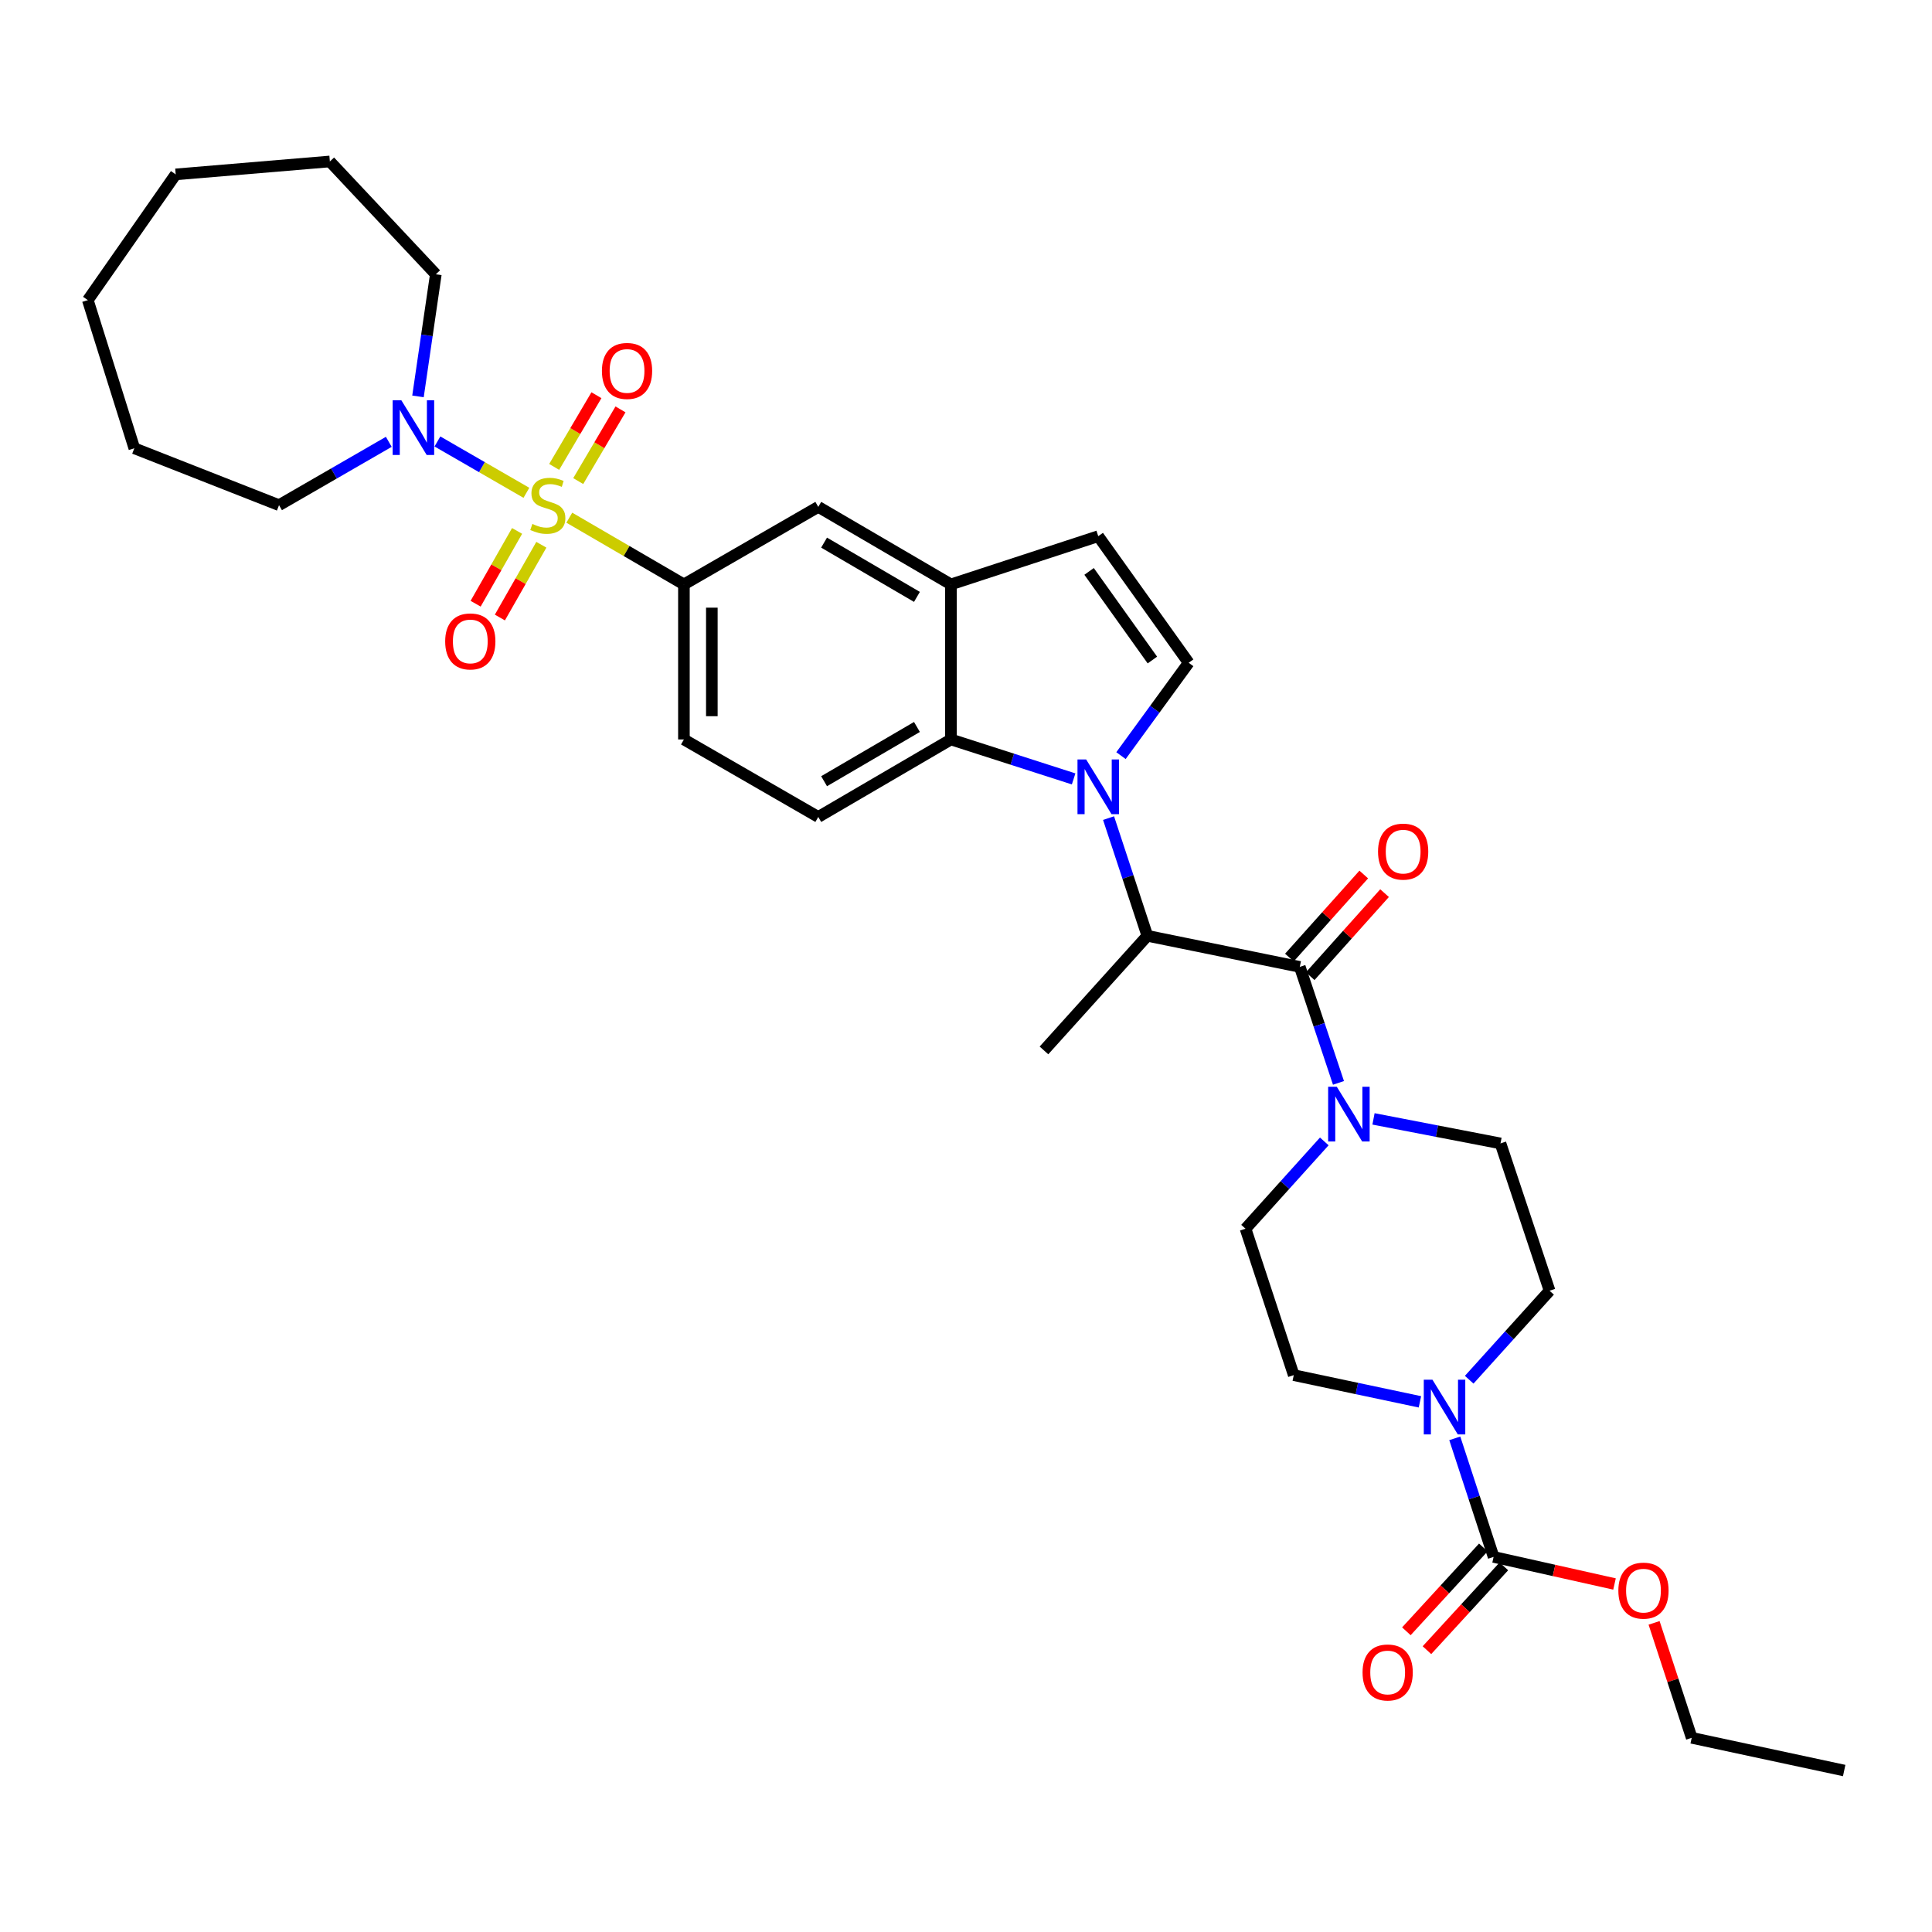 <?xml version='1.0' encoding='iso-8859-1'?>
<svg version='1.1' baseProfile='full'
              xmlns='http://www.w3.org/2000/svg'
                      xmlns:rdkit='http://www.rdkit.org/xml'
                      xmlns:xlink='http://www.w3.org/1999/xlink'
                  xml:space='preserve'
width='1000px' height='1000px' viewBox='0 0 1000 1000'>
<!-- END OF HEADER -->
<rect style='opacity:1.0;fill:#FFFFFF;stroke:none' width='1000' height='1000' x='0' y='0'> </rect>
<path class='bond-5' d='M 272.464,255.079 L 249.439,241.792' style='fill:none;fill-rule:evenodd;stroke:#CCCC00;stroke-width:6px;stroke-linecap:butt;stroke-linejoin:miter;stroke-opacity:1' />
<path class='bond-5' d='M 249.439,241.792 L 226.414,228.505' style='fill:none;fill-rule:evenodd;stroke:#0000FF;stroke-width:6px;stroke-linecap:butt;stroke-linejoin:miter;stroke-opacity:1' />
<path class='bond-6' d='M 294.67,267.95 L 324.332,285.218' style='fill:none;fill-rule:evenodd;stroke:#CCCC00;stroke-width:6px;stroke-linecap:butt;stroke-linejoin:miter;stroke-opacity:1' />
<path class='bond-6' d='M 324.332,285.218 L 353.994,302.487' style='fill:none;fill-rule:evenodd;stroke:#000000;stroke-width:6px;stroke-linecap:butt;stroke-linejoin:miter;stroke-opacity:1' />
<path class='bond-13' d='M 267.641,274.806 L 256.911,293.644' style='fill:none;fill-rule:evenodd;stroke:#CCCC00;stroke-width:6px;stroke-linecap:butt;stroke-linejoin:miter;stroke-opacity:1' />
<path class='bond-13' d='M 256.911,293.644 L 246.18,312.481' style='fill:none;fill-rule:evenodd;stroke:#FF0000;stroke-width:6px;stroke-linecap:butt;stroke-linejoin:miter;stroke-opacity:1' />
<path class='bond-13' d='M 280.201,281.961 L 269.47,300.798' style='fill:none;fill-rule:evenodd;stroke:#CCCC00;stroke-width:6px;stroke-linecap:butt;stroke-linejoin:miter;stroke-opacity:1' />
<path class='bond-13' d='M 269.47,300.798 L 258.739,319.635' style='fill:none;fill-rule:evenodd;stroke:#FF0000;stroke-width:6px;stroke-linecap:butt;stroke-linejoin:miter;stroke-opacity:1' />
<path class='bond-14' d='M 299.291,249.008 L 310.229,230.454' style='fill:none;fill-rule:evenodd;stroke:#CCCC00;stroke-width:6px;stroke-linecap:butt;stroke-linejoin:miter;stroke-opacity:1' />
<path class='bond-14' d='M 310.229,230.454 L 321.166,211.899' style='fill:none;fill-rule:evenodd;stroke:#FF0000;stroke-width:6px;stroke-linecap:butt;stroke-linejoin:miter;stroke-opacity:1' />
<path class='bond-14' d='M 286.839,241.668 L 297.777,223.114' style='fill:none;fill-rule:evenodd;stroke:#CCCC00;stroke-width:6px;stroke-linecap:butt;stroke-linejoin:miter;stroke-opacity:1' />
<path class='bond-14' d='M 297.777,223.114 L 308.714,204.559' style='fill:none;fill-rule:evenodd;stroke:#FF0000;stroke-width:6px;stroke-linecap:butt;stroke-linejoin:miter;stroke-opacity:1' />
<path class='bond-0' d='M 555.708,403.161 L 523.955,392.952' style='fill:none;fill-rule:evenodd;stroke:#0000FF;stroke-width:6px;stroke-linecap:butt;stroke-linejoin:miter;stroke-opacity:1' />
<path class='bond-0' d='M 523.955,392.952 L 492.203,382.742' style='fill:none;fill-rule:evenodd;stroke:#000000;stroke-width:6px;stroke-linecap:butt;stroke-linejoin:miter;stroke-opacity:1' />
<path class='bond-4' d='M 573.786,423.448 L 583.826,453.911' style='fill:none;fill-rule:evenodd;stroke:#0000FF;stroke-width:6px;stroke-linecap:butt;stroke-linejoin:miter;stroke-opacity:1' />
<path class='bond-4' d='M 583.826,453.911 L 593.866,484.373' style='fill:none;fill-rule:evenodd;stroke:#000000;stroke-width:6px;stroke-linecap:butt;stroke-linejoin:miter;stroke-opacity:1' />
<path class='bond-35' d='M 580.222,391.112 L 597.74,367.084' style='fill:none;fill-rule:evenodd;stroke:#0000FF;stroke-width:6px;stroke-linecap:butt;stroke-linejoin:miter;stroke-opacity:1' />
<path class='bond-35' d='M 597.74,367.084 L 615.258,343.056' style='fill:none;fill-rule:evenodd;stroke:#000000;stroke-width:6px;stroke-linecap:butt;stroke-linejoin:miter;stroke-opacity:1' />
<path class='bond-1' d='M 672.771,500.458 L 593.866,484.373' style='fill:none;fill-rule:evenodd;stroke:#000000;stroke-width:6px;stroke-linecap:butt;stroke-linejoin:miter;stroke-opacity:1' />
<path class='bond-7' d='M 672.771,500.458 L 682.783,530.481' style='fill:none;fill-rule:evenodd;stroke:#000000;stroke-width:6px;stroke-linecap:butt;stroke-linejoin:miter;stroke-opacity:1' />
<path class='bond-7' d='M 682.783,530.481 L 692.795,560.504' style='fill:none;fill-rule:evenodd;stroke:#0000FF;stroke-width:6px;stroke-linecap:butt;stroke-linejoin:miter;stroke-opacity:1' />
<path class='bond-16' d='M 678.155,505.279 L 697.402,483.785' style='fill:none;fill-rule:evenodd;stroke:#000000;stroke-width:6px;stroke-linecap:butt;stroke-linejoin:miter;stroke-opacity:1' />
<path class='bond-16' d='M 697.402,483.785 L 716.648,462.291' style='fill:none;fill-rule:evenodd;stroke:#FF0000;stroke-width:6px;stroke-linecap:butt;stroke-linejoin:miter;stroke-opacity:1' />
<path class='bond-16' d='M 667.387,495.637 L 686.633,474.143' style='fill:none;fill-rule:evenodd;stroke:#000000;stroke-width:6px;stroke-linecap:butt;stroke-linejoin:miter;stroke-opacity:1' />
<path class='bond-16' d='M 686.633,474.143 L 705.88,452.649' style='fill:none;fill-rule:evenodd;stroke:#FF0000;stroke-width:6px;stroke-linecap:butt;stroke-linejoin:miter;stroke-opacity:1' />
<path class='bond-2' d='M 492.203,382.742 L 423.536,422.853' style='fill:none;fill-rule:evenodd;stroke:#000000;stroke-width:6px;stroke-linecap:butt;stroke-linejoin:miter;stroke-opacity:1' />
<path class='bond-2' d='M 474.612,376.278 L 426.545,404.355' style='fill:none;fill-rule:evenodd;stroke:#000000;stroke-width:6px;stroke-linecap:butt;stroke-linejoin:miter;stroke-opacity:1' />
<path class='bond-33' d='M 492.203,382.742 L 492.203,302.487' style='fill:none;fill-rule:evenodd;stroke:#000000;stroke-width:6px;stroke-linecap:butt;stroke-linejoin:miter;stroke-opacity:1' />
<path class='bond-3' d='M 615.258,343.056 L 568.45,277.529' style='fill:none;fill-rule:evenodd;stroke:#000000;stroke-width:6px;stroke-linecap:butt;stroke-linejoin:miter;stroke-opacity:1' />
<path class='bond-3' d='M 596.475,341.629 L 563.709,295.76' style='fill:none;fill-rule:evenodd;stroke:#000000;stroke-width:6px;stroke-linecap:butt;stroke-linejoin:miter;stroke-opacity:1' />
<path class='bond-26' d='M 593.866,484.373 L 540.352,543.693' style='fill:none;fill-rule:evenodd;stroke:#000000;stroke-width:6px;stroke-linecap:butt;stroke-linejoin:miter;stroke-opacity:1' />
<path class='bond-24' d='M 201.238,228.691 L 172.833,245.084' style='fill:none;fill-rule:evenodd;stroke:#0000FF;stroke-width:6px;stroke-linecap:butt;stroke-linejoin:miter;stroke-opacity:1' />
<path class='bond-24' d='M 172.833,245.084 L 144.428,261.477' style='fill:none;fill-rule:evenodd;stroke:#000000;stroke-width:6px;stroke-linecap:butt;stroke-linejoin:miter;stroke-opacity:1' />
<path class='bond-25' d='M 216.348,205.168 L 220.965,173.569' style='fill:none;fill-rule:evenodd;stroke:#0000FF;stroke-width:6px;stroke-linecap:butt;stroke-linejoin:miter;stroke-opacity:1' />
<path class='bond-25' d='M 220.965,173.569 L 225.582,141.97' style='fill:none;fill-rule:evenodd;stroke:#000000;stroke-width:6px;stroke-linecap:butt;stroke-linejoin:miter;stroke-opacity:1' />
<path class='bond-12' d='M 353.994,302.487 L 423.536,262.36' style='fill:none;fill-rule:evenodd;stroke:#000000;stroke-width:6px;stroke-linecap:butt;stroke-linejoin:miter;stroke-opacity:1' />
<path class='bond-17' d='M 353.994,302.487 L 353.994,382.742' style='fill:none;fill-rule:evenodd;stroke:#000000;stroke-width:6px;stroke-linecap:butt;stroke-linejoin:miter;stroke-opacity:1' />
<path class='bond-17' d='M 368.448,314.526 L 368.448,370.704' style='fill:none;fill-rule:evenodd;stroke:#000000;stroke-width:6px;stroke-linecap:butt;stroke-linejoin:miter;stroke-opacity:1' />
<path class='bond-18' d='M 685.45,590.794 L 665.07,613.389' style='fill:none;fill-rule:evenodd;stroke:#0000FF;stroke-width:6px;stroke-linecap:butt;stroke-linejoin:miter;stroke-opacity:1' />
<path class='bond-18' d='M 665.07,613.389 L 644.689,635.985' style='fill:none;fill-rule:evenodd;stroke:#000000;stroke-width:6px;stroke-linecap:butt;stroke-linejoin:miter;stroke-opacity:1' />
<path class='bond-19' d='M 710.925,579.134 L 743.788,585.484' style='fill:none;fill-rule:evenodd;stroke:#0000FF;stroke-width:6px;stroke-linecap:butt;stroke-linejoin:miter;stroke-opacity:1' />
<path class='bond-19' d='M 743.788,585.484 L 776.651,591.834' style='fill:none;fill-rule:evenodd;stroke:#000000;stroke-width:6px;stroke-linecap:butt;stroke-linejoin:miter;stroke-opacity:1' />
<path class='bond-8' d='M 760.454,714.147 L 781.256,691.115' style='fill:none;fill-rule:evenodd;stroke:#0000FF;stroke-width:6px;stroke-linecap:butt;stroke-linejoin:miter;stroke-opacity:1' />
<path class='bond-8' d='M 781.256,691.115 L 802.059,668.082' style='fill:none;fill-rule:evenodd;stroke:#000000;stroke-width:6px;stroke-linecap:butt;stroke-linejoin:miter;stroke-opacity:1' />
<path class='bond-9' d='M 752.99,744.485 L 763.038,775.171' style='fill:none;fill-rule:evenodd;stroke:#0000FF;stroke-width:6px;stroke-linecap:butt;stroke-linejoin:miter;stroke-opacity:1' />
<path class='bond-9' d='M 763.038,775.171 L 773.085,805.857' style='fill:none;fill-rule:evenodd;stroke:#000000;stroke-width:6px;stroke-linecap:butt;stroke-linejoin:miter;stroke-opacity:1' />
<path class='bond-36' d='M 734.951,725.589 L 702.299,718.678' style='fill:none;fill-rule:evenodd;stroke:#0000FF;stroke-width:6px;stroke-linecap:butt;stroke-linejoin:miter;stroke-opacity:1' />
<path class='bond-36' d='M 702.299,718.678 L 669.648,711.766' style='fill:none;fill-rule:evenodd;stroke:#000000;stroke-width:6px;stroke-linecap:butt;stroke-linejoin:miter;stroke-opacity:1' />
<path class='bond-22' d='M 767.761,800.97 L 747.849,822.661' style='fill:none;fill-rule:evenodd;stroke:#000000;stroke-width:6px;stroke-linecap:butt;stroke-linejoin:miter;stroke-opacity:1' />
<path class='bond-22' d='M 747.849,822.661 L 727.937,844.352' style='fill:none;fill-rule:evenodd;stroke:#FF0000;stroke-width:6px;stroke-linecap:butt;stroke-linejoin:miter;stroke-opacity:1' />
<path class='bond-22' d='M 778.41,810.744 L 758.497,832.435' style='fill:none;fill-rule:evenodd;stroke:#000000;stroke-width:6px;stroke-linecap:butt;stroke-linejoin:miter;stroke-opacity:1' />
<path class='bond-22' d='M 758.497,832.435 L 738.585,854.127' style='fill:none;fill-rule:evenodd;stroke:#FF0000;stroke-width:6px;stroke-linecap:butt;stroke-linejoin:miter;stroke-opacity:1' />
<path class='bond-23' d='M 773.085,805.857 L 804.378,812.864' style='fill:none;fill-rule:evenodd;stroke:#000000;stroke-width:6px;stroke-linecap:butt;stroke-linejoin:miter;stroke-opacity:1' />
<path class='bond-23' d='M 804.378,812.864 L 835.671,819.871' style='fill:none;fill-rule:evenodd;stroke:#FF0000;stroke-width:6px;stroke-linecap:butt;stroke-linejoin:miter;stroke-opacity:1' />
<path class='bond-10' d='M 492.203,302.487 L 423.536,262.36' style='fill:none;fill-rule:evenodd;stroke:#000000;stroke-width:6px;stroke-linecap:butt;stroke-linejoin:miter;stroke-opacity:1' />
<path class='bond-10' d='M 474.61,308.948 L 426.543,280.859' style='fill:none;fill-rule:evenodd;stroke:#000000;stroke-width:6px;stroke-linecap:butt;stroke-linejoin:miter;stroke-opacity:1' />
<path class='bond-11' d='M 492.203,302.487 L 568.45,277.529' style='fill:none;fill-rule:evenodd;stroke:#000000;stroke-width:6px;stroke-linecap:butt;stroke-linejoin:miter;stroke-opacity:1' />
<path class='bond-15' d='M 423.536,422.853 L 353.994,382.742' style='fill:none;fill-rule:evenodd;stroke:#000000;stroke-width:6px;stroke-linecap:butt;stroke-linejoin:miter;stroke-opacity:1' />
<path class='bond-20' d='M 644.689,635.985 L 669.648,711.766' style='fill:none;fill-rule:evenodd;stroke:#000000;stroke-width:6px;stroke-linecap:butt;stroke-linejoin:miter;stroke-opacity:1' />
<path class='bond-21' d='M 776.651,591.834 L 802.059,668.082' style='fill:none;fill-rule:evenodd;stroke:#000000;stroke-width:6px;stroke-linecap:butt;stroke-linejoin:miter;stroke-opacity:1' />
<path class='bond-27' d='M 856.147,839.993 L 865.885,869.741' style='fill:none;fill-rule:evenodd;stroke:#FF0000;stroke-width:6px;stroke-linecap:butt;stroke-linejoin:miter;stroke-opacity:1' />
<path class='bond-27' d='M 865.885,869.741 L 875.624,899.49' style='fill:none;fill-rule:evenodd;stroke:#000000;stroke-width:6px;stroke-linecap:butt;stroke-linejoin:miter;stroke-opacity:1' />
<path class='bond-28' d='M 144.428,261.477 L 69.529,232.03' style='fill:none;fill-rule:evenodd;stroke:#000000;stroke-width:6px;stroke-linecap:butt;stroke-linejoin:miter;stroke-opacity:1' />
<path class='bond-29' d='M 225.582,141.97 L 170.735,83.574' style='fill:none;fill-rule:evenodd;stroke:#000000;stroke-width:6px;stroke-linecap:butt;stroke-linejoin:miter;stroke-opacity:1' />
<path class='bond-30' d='M 875.624,899.49 L 954.545,916.426' style='fill:none;fill-rule:evenodd;stroke:#000000;stroke-width:6px;stroke-linecap:butt;stroke-linejoin:miter;stroke-opacity:1' />
<path class='bond-31' d='M 69.529,232.03 L 45.455,155.349' style='fill:none;fill-rule:evenodd;stroke:#000000;stroke-width:6px;stroke-linecap:butt;stroke-linejoin:miter;stroke-opacity:1' />
<path class='bond-32' d='M 170.735,83.574 L 90.938,90.263' style='fill:none;fill-rule:evenodd;stroke:#000000;stroke-width:6px;stroke-linecap:butt;stroke-linejoin:miter;stroke-opacity:1' />
<path class='bond-34' d='M 45.455,155.349 L 90.938,90.263' style='fill:none;fill-rule:evenodd;stroke:#000000;stroke-width:6px;stroke-linecap:butt;stroke-linejoin:miter;stroke-opacity:1' />
<path  class='atom-0' d='M 275.552 271.197
Q 275.872 271.317, 277.192 271.877
Q 278.512 272.437, 279.952 272.797
Q 281.432 273.117, 282.872 273.117
Q 285.552 273.117, 287.112 271.837
Q 288.672 270.517, 288.672 268.237
Q 288.672 266.677, 287.872 265.717
Q 287.112 264.757, 285.912 264.237
Q 284.712 263.717, 282.712 263.117
Q 280.192 262.357, 278.672 261.637
Q 277.192 260.917, 276.112 259.397
Q 275.072 257.877, 275.072 255.317
Q 275.072 251.757, 277.472 249.557
Q 279.912 247.357, 284.712 247.357
Q 287.992 247.357, 291.712 248.917
L 290.792 251.997
Q 287.392 250.597, 284.832 250.597
Q 282.072 250.597, 280.552 251.757
Q 279.032 252.877, 279.072 254.837
Q 279.072 256.357, 279.832 257.277
Q 280.632 258.197, 281.752 258.717
Q 282.912 259.237, 284.832 259.837
Q 287.392 260.637, 288.912 261.437
Q 290.432 262.237, 291.512 263.877
Q 292.632 265.477, 292.632 268.237
Q 292.632 272.157, 289.992 274.277
Q 287.392 276.357, 283.032 276.357
Q 280.512 276.357, 278.592 275.797
Q 276.712 275.277, 274.472 274.357
L 275.552 271.197
' fill='#CCCC00'/>
<path  class='atom-1' d='M 562.19 393.098
L 571.47 408.098
Q 572.39 409.578, 573.87 412.258
Q 575.35 414.938, 575.43 415.098
L 575.43 393.098
L 579.19 393.098
L 579.19 421.418
L 575.31 421.418
L 565.35 405.018
Q 564.19 403.098, 562.95 400.898
Q 561.75 398.698, 561.39 398.018
L 561.39 421.418
L 557.71 421.418
L 557.71 393.098
L 562.19 393.098
' fill='#0000FF'/>
<path  class='atom-6' d='M 207.726 207.174
L 217.006 222.174
Q 217.926 223.654, 219.406 226.334
Q 220.886 229.014, 220.966 229.174
L 220.966 207.174
L 224.726 207.174
L 224.726 235.494
L 220.846 235.494
L 210.886 219.094
Q 209.726 217.174, 208.486 214.974
Q 207.286 212.774, 206.926 212.094
L 206.926 235.494
L 203.246 235.494
L 203.246 207.174
L 207.726 207.174
' fill='#0000FF'/>
<path  class='atom-8' d='M 691.927 562.513
L 701.207 577.513
Q 702.127 578.993, 703.607 581.673
Q 705.087 584.353, 705.167 584.513
L 705.167 562.513
L 708.927 562.513
L 708.927 590.833
L 705.047 590.833
L 695.087 574.433
Q 693.927 572.513, 692.687 570.313
Q 691.487 568.113, 691.127 567.433
L 691.127 590.833
L 687.447 590.833
L 687.447 562.513
L 691.927 562.513
' fill='#0000FF'/>
<path  class='atom-9' d='M 741.426 714.125
L 750.706 729.125
Q 751.626 730.605, 753.106 733.285
Q 754.586 735.965, 754.666 736.125
L 754.666 714.125
L 758.426 714.125
L 758.426 742.445
L 754.546 742.445
L 744.586 726.045
Q 743.426 724.125, 742.186 721.925
Q 740.986 719.725, 740.626 719.045
L 740.626 742.445
L 736.946 742.445
L 736.946 714.125
L 741.426 714.125
' fill='#0000FF'/>
<path  class='atom-14' d='M 230.425 331.998
Q 230.425 325.198, 233.785 321.398
Q 237.145 317.598, 243.425 317.598
Q 249.705 317.598, 253.065 321.398
Q 256.425 325.198, 256.425 331.998
Q 256.425 338.878, 253.025 342.798
Q 249.625 346.678, 243.425 346.678
Q 237.185 346.678, 233.785 342.798
Q 230.425 338.918, 230.425 331.998
M 243.425 343.478
Q 247.745 343.478, 250.065 340.598
Q 252.425 337.678, 252.425 331.998
Q 252.425 326.438, 250.065 323.638
Q 247.745 320.798, 243.425 320.798
Q 239.105 320.798, 236.745 323.598
Q 234.425 326.398, 234.425 331.998
Q 234.425 337.718, 236.745 340.598
Q 239.105 343.478, 243.425 343.478
' fill='#FF0000'/>
<path  class='atom-15' d='M 311.555 191.999
Q 311.555 185.199, 314.915 181.399
Q 318.275 177.599, 324.555 177.599
Q 330.835 177.599, 334.195 181.399
Q 337.555 185.199, 337.555 191.999
Q 337.555 198.879, 334.155 202.799
Q 330.755 206.679, 324.555 206.679
Q 318.315 206.679, 314.915 202.799
Q 311.555 198.919, 311.555 191.999
M 324.555 203.479
Q 328.875 203.479, 331.195 200.599
Q 333.555 197.679, 333.555 191.999
Q 333.555 186.439, 331.195 183.639
Q 328.875 180.799, 324.555 180.799
Q 320.235 180.799, 317.875 183.599
Q 315.555 186.399, 315.555 191.999
Q 315.555 197.719, 317.875 200.599
Q 320.235 203.479, 324.555 203.479
' fill='#FF0000'/>
<path  class='atom-17' d='M 713.269 440.793
Q 713.269 433.993, 716.629 430.193
Q 719.989 426.393, 726.269 426.393
Q 732.549 426.393, 735.909 430.193
Q 739.269 433.993, 739.269 440.793
Q 739.269 447.673, 735.869 451.593
Q 732.469 455.473, 726.269 455.473
Q 720.029 455.473, 716.629 451.593
Q 713.269 447.713, 713.269 440.793
M 726.269 452.273
Q 730.589 452.273, 732.909 449.393
Q 735.269 446.473, 735.269 440.793
Q 735.269 435.233, 732.909 432.433
Q 730.589 429.593, 726.269 429.593
Q 721.949 429.593, 719.589 432.393
Q 717.269 435.193, 717.269 440.793
Q 717.269 446.513, 719.589 449.393
Q 721.949 452.273, 726.269 452.273
' fill='#FF0000'/>
<path  class='atom-23' d='M 705.255 865.666
Q 705.255 858.866, 708.615 855.066
Q 711.975 851.266, 718.255 851.266
Q 724.535 851.266, 727.895 855.066
Q 731.255 858.866, 731.255 865.666
Q 731.255 872.546, 727.855 876.466
Q 724.455 880.346, 718.255 880.346
Q 712.015 880.346, 708.615 876.466
Q 705.255 872.586, 705.255 865.666
M 718.255 877.146
Q 722.575 877.146, 724.895 874.266
Q 727.255 871.346, 727.255 865.666
Q 727.255 860.106, 724.895 857.306
Q 722.575 854.466, 718.255 854.466
Q 713.935 854.466, 711.575 857.266
Q 709.255 860.066, 709.255 865.666
Q 709.255 871.386, 711.575 874.266
Q 713.935 877.146, 718.255 877.146
' fill='#FF0000'/>
<path  class='atom-24' d='M 837.658 823.306
Q 837.658 816.506, 841.018 812.706
Q 844.378 808.906, 850.658 808.906
Q 856.938 808.906, 860.298 812.706
Q 863.658 816.506, 863.658 823.306
Q 863.658 830.186, 860.258 834.106
Q 856.858 837.986, 850.658 837.986
Q 844.418 837.986, 841.018 834.106
Q 837.658 830.226, 837.658 823.306
M 850.658 834.786
Q 854.978 834.786, 857.298 831.906
Q 859.658 828.986, 859.658 823.306
Q 859.658 817.746, 857.298 814.946
Q 854.978 812.106, 850.658 812.106
Q 846.338 812.106, 843.978 814.906
Q 841.658 817.706, 841.658 823.306
Q 841.658 829.026, 843.978 831.906
Q 846.338 834.786, 850.658 834.786
' fill='#FF0000'/>
</svg>
